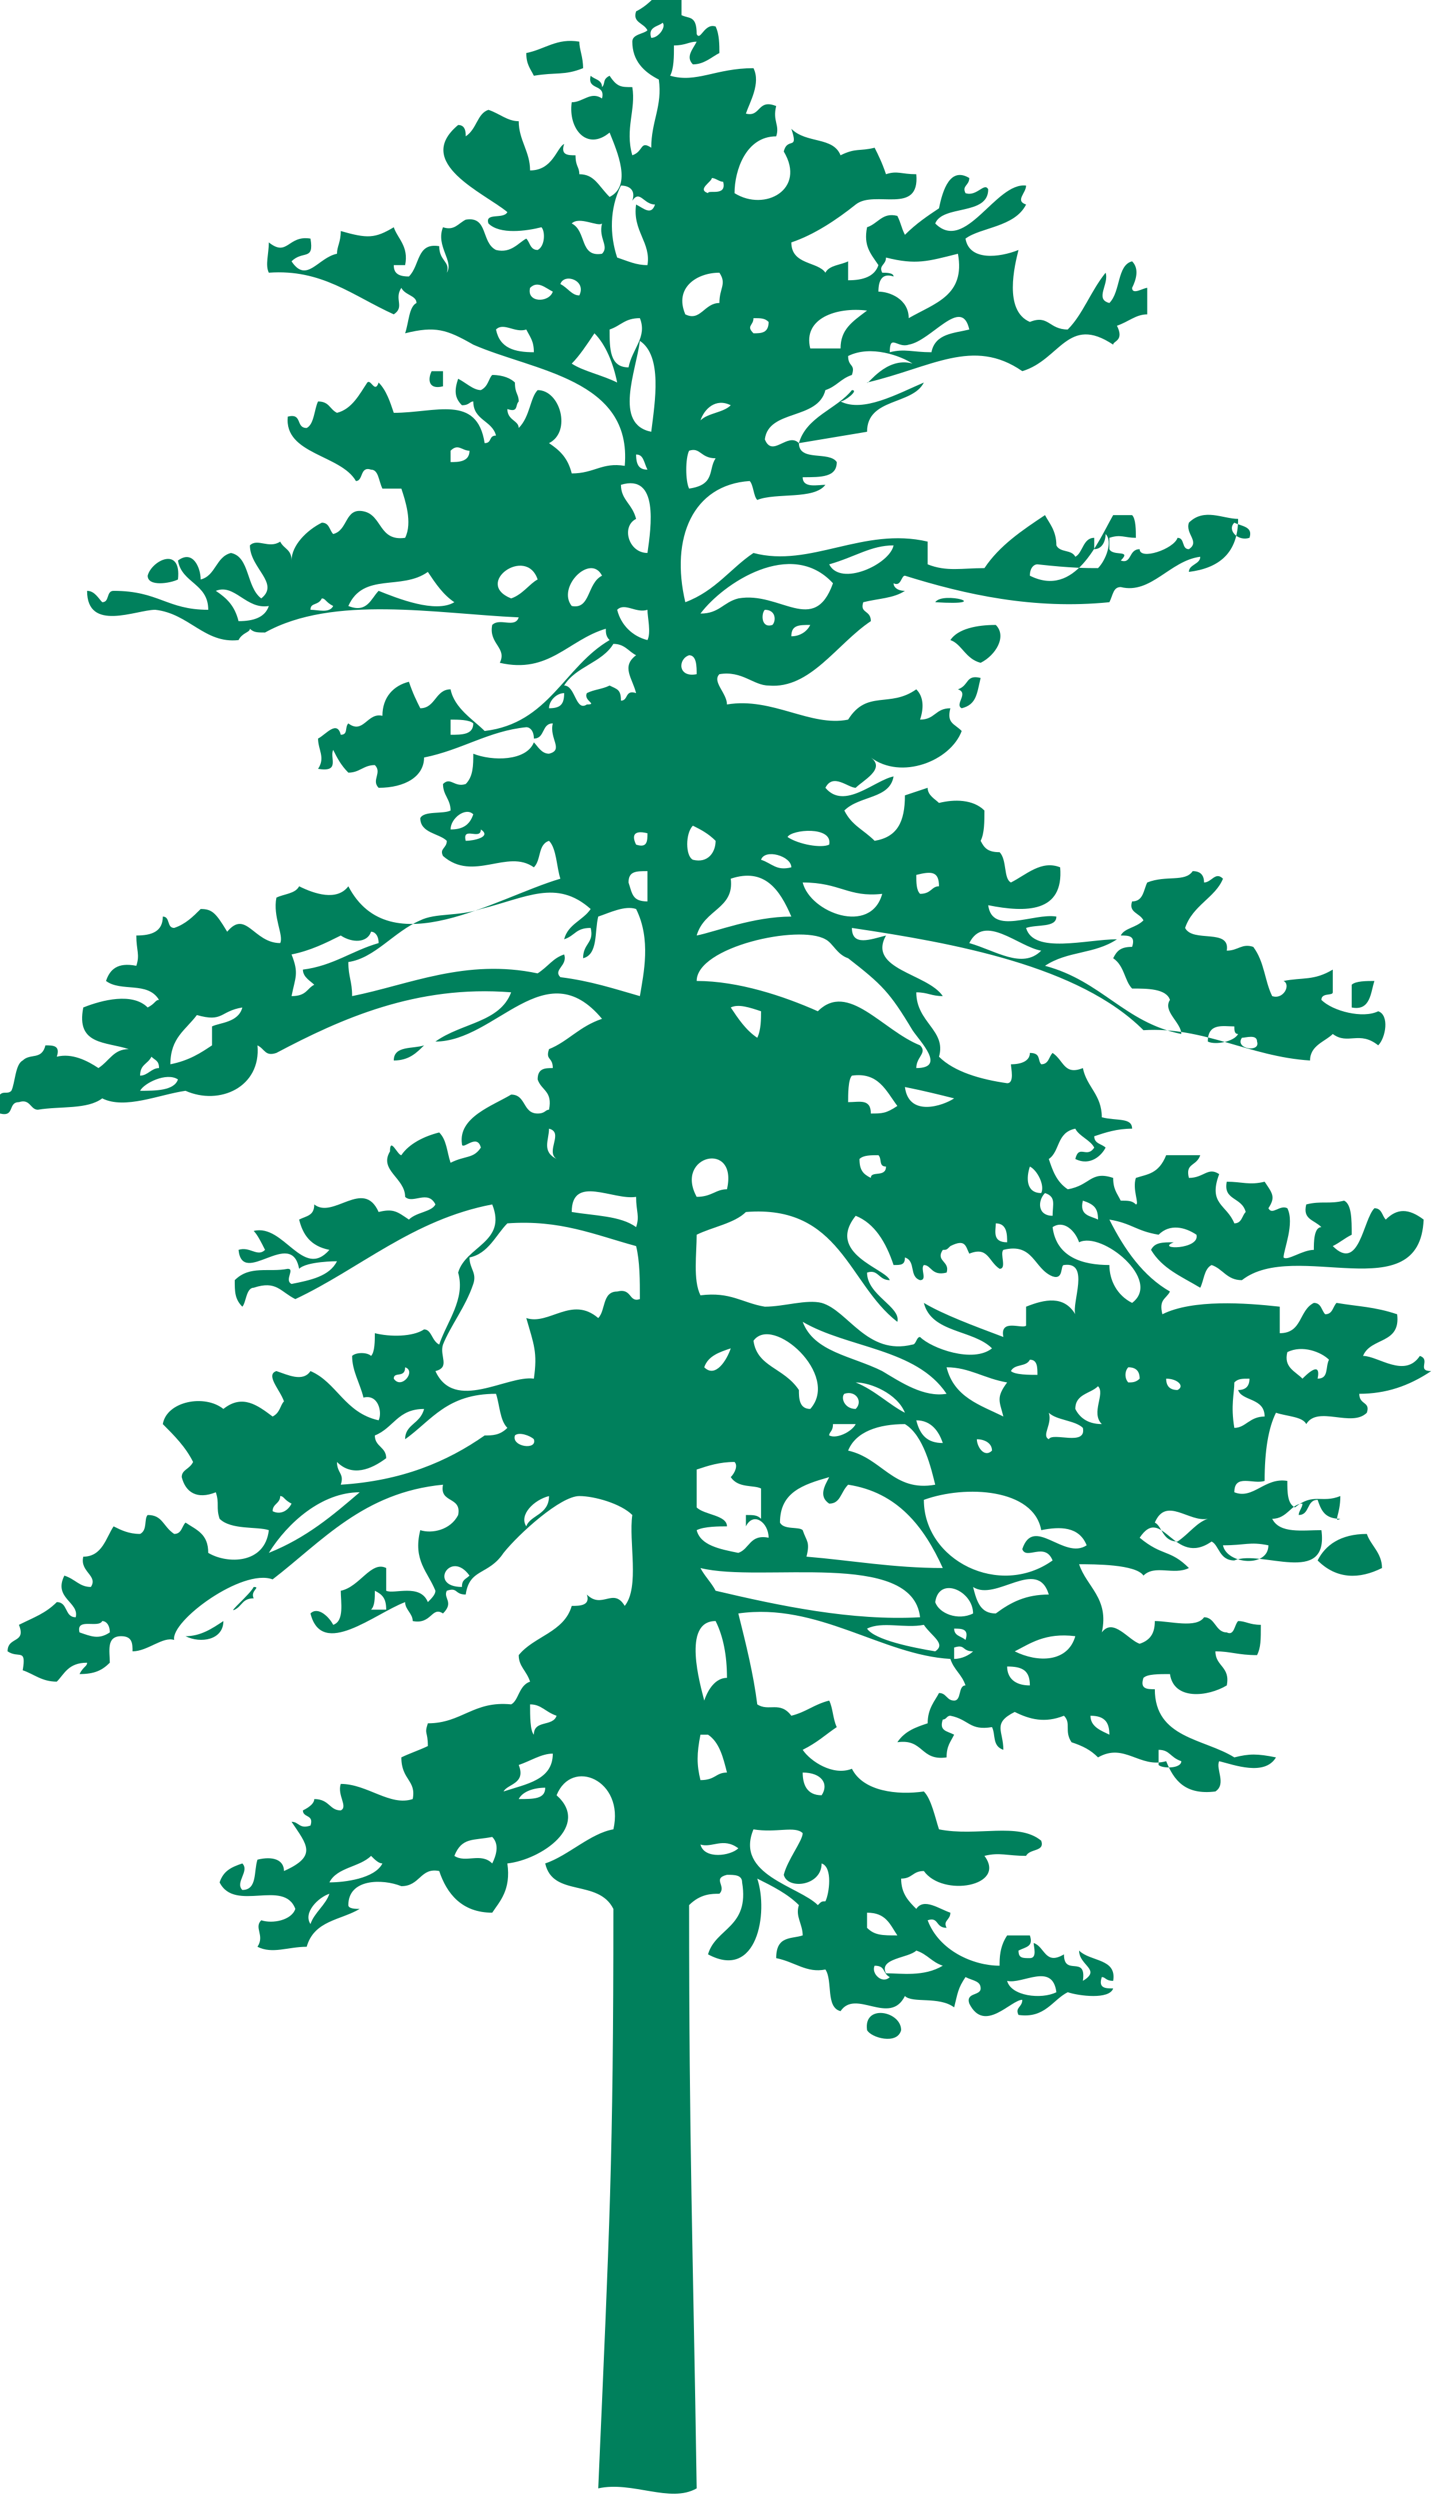 <?xml version="1.0" encoding="utf-8"?>
<!-- Generator: Adobe Illustrator 23.0.2, SVG Export Plug-In . SVG Version: 6.00 Build 0)  -->
<svg version="1.1" id="Layer_1" xmlns="http://www.w3.org/2000/svg" xmlns:xlink="http://www.w3.org/1999/xlink" x="0px" y="0px"
	 viewBox="0 0 37.9 66" style="enable-background:new 0 0 37.9 66;" xml:space="preserve">
<style type="text/css">
	.st0{fill:#00805C;}
	.st1{fill-rule:evenodd;clip-rule:evenodd;fill:#00805C;}
	.st2{fill:#00805C;stroke:#2E9D4C;stroke-width:0.489;stroke-miterlimit:10;}
	.st3{fill:#00805C;stroke:#00805C;stroke-width:6.630700e-02;stroke-miterlimit:10;}
	.st4{fill:#00805C;stroke:#00805C;stroke-width:6.280200e-02;}
	.st5{fill:#00805C;stroke:#00805C;stroke-width:5.000000e-02;}
	.st6{fill:#00805C;stroke:#2E9D4C;stroke-width:5.000000e-02;}
</style>
<path class="st1" d="M35.4,39.5c-0.5,0.2-0.7-0.1-1.2,0.3C34,39.7,34,39.4,34,39.1c-0.6-0.1-0.9,0.5-1.4,0.3c0-0.5,0.5-0.2,0.8-0.3
	c0-0.8,0.1-1.4,0.3-1.8c0.3,0.1,0.7,0.1,0.8,0.3c0.3-0.5,1.2,0.1,1.6-0.3c0.1-0.3-0.2-0.2-0.2-0.5c0.7,0,1.3-0.2,1.9-0.6
	c-0.4,0,0-0.3-0.3-0.4c-0.4,0.6-1.1,0-1.5,0c0.2-0.5,1-0.3,0.9-1.1c-0.6-0.2-1-0.2-1.6-0.3c-0.1,0.1-0.1,0.3-0.3,0.3
	c-0.1-0.1-0.1-0.3-0.3-0.3c-0.4,0.2-0.3,0.8-0.9,0.8c0-0.2,0-0.4,0-0.7c-0.9-0.1-2.3-0.2-3.1,0.2c-0.1-0.4,0.1-0.4,0.2-0.6
	c-0.7-0.4-1.2-1.1-1.6-1.9c0.6,0.1,0.7,0.3,1.3,0.4c0.3-0.3,0.7-0.2,1,0c0.1,0.4-1.1,0.4-0.6,0.2c-0.3,0-0.5,0-0.6,0.2
	c0.3,0.5,0.8,0.7,1.3,1c0.1-0.2,0.1-0.5,0.3-0.6c0.3,0.1,0.4,0.4,0.8,0.4c1.4-1.1,4.7,0.8,4.8-1.6c-0.4-0.3-0.7-0.3-1,0
	c-0.1-0.1-0.1-0.3-0.3-0.3c-0.3,0.3-0.4,1.7-1.1,1c0.2-0.1,0.3-0.2,0.5-0.3c0-0.4,0-0.8-0.2-0.9c-0.4,0.1-0.6,0-1,0.1
	c-0.1,0.4,0.2,0.4,0.4,0.6c-0.2,0-0.2,0.4-0.2,0.6c-0.3,0-0.7,0.3-0.8,0.2c0-0.2,0.3-0.9,0.1-1.3c-0.2-0.1-0.4,0.2-0.5,0
	c0.2-0.3,0.1-0.4-0.1-0.7c-0.4,0.1-0.6,0-1,0c-0.1,0.5,0.4,0.4,0.5,0.8c-0.1,0.1-0.1,0.3-0.3,0.3c-0.2-0.5-0.7-0.5-0.4-1.3
	c-0.3-0.2-0.4,0.1-0.8,0.1c-0.1-0.4,0.2-0.3,0.3-0.6c-0.4,0-0.5,0-0.9,0C30.6,31,30.3,31,30,31.1c-0.1,0.3,0.1,0.7,0,0.7
	c-0.1-0.1-0.2-0.1-0.4-0.1c-0.1-0.2-0.2-0.3-0.2-0.6c-0.6-0.2-0.6,0.2-1.2,0.3c-0.3-0.2-0.4-0.5-0.5-0.8c0.3-0.2,0.2-0.7,0.7-0.8
	c0.1,0.2,0.4,0.3,0.5,0.5c-0.2,0.3-0.4-0.1-0.5,0.3c0.4,0.2,0.7-0.1,0.8-0.3c-0.1-0.1-0.3-0.1-0.3-0.3c0.3-0.1,0.6-0.2,1-0.2
	c0-0.3-0.4-0.2-0.8-0.3c0-0.6-0.4-0.8-0.5-1.3c-0.5,0.2-0.5-0.2-0.8-0.4c-0.1,0.1-0.1,0.3-0.3,0.3c-0.1-0.1,0-0.3-0.3-0.3
	c0,0.2-0.2,0.3-0.5,0.3c0,0.1,0.1,0.5-0.1,0.5c-0.7-0.1-1.4-0.3-1.8-0.7c0.2-0.7-0.6-0.9-0.6-1.7c0.3,0,0.4,0.1,0.7,0.1
	c-0.4-0.6-2-0.7-1.5-1.6c-0.4,0.1-0.9,0.3-0.9-0.2c2.7,0.4,6,1,7.7,2.7c1.6-0.1,2.8,0.7,4.4,0.8c0-0.4,0.4-0.5,0.6-0.7
	c0.4,0.3,0.7-0.1,1.2,0.3c0.2-0.2,0.3-0.8,0-0.9c-0.4,0.2-1.2,0-1.5-0.3c0-0.2,0.3-0.1,0.3-0.2c0-0.2,0-0.4,0-0.6
	c-0.5,0.3-0.8,0.2-1.3,0.3c0.2,0.1,0,0.5-0.3,0.4c-0.2-0.4-0.2-0.9-0.5-1.3c-0.3-0.1-0.4,0.1-0.7,0.1c0.1-0.6-0.9-0.2-1.1-0.6
	c0.2-0.6,0.8-0.8,1-1.3c-0.2-0.2-0.3,0.1-0.5,0.1c0-0.2-0.1-0.3-0.3-0.3c-0.2,0.3-0.7,0.1-1.2,0.3c-0.1,0.2-0.1,0.5-0.4,0.5
	c-0.1,0.3,0.2,0.3,0.3,0.5c-0.2,0.2-0.5,0.2-0.6,0.4c0.2,0,0.4,0,0.3,0.3c-0.3,0-0.4,0.1-0.5,0.3c0.3,0.2,0.3,0.6,0.5,0.8
	c0.4,0,0.9,0,1,0.3c-0.2,0.3,0.3,0.6,0.3,0.9c-1.5-0.3-2.1-1.4-3.6-1.8c0.6-0.4,1.3-0.3,1.9-0.7c-0.8,0-2.2,0.4-2.4-0.3
	c0.3-0.1,0.8,0,0.8-0.3c-0.6-0.1-1.7,0.5-1.8-0.3c1,0.2,2,0.2,1.9-1c-0.5-0.2-0.9,0.2-1.3,0.4c-0.2-0.1-0.1-0.6-0.3-0.8
	c-0.3,0-0.4-0.1-0.5-0.3c0.1-0.2,0.1-0.5,0.1-0.8c-0.3-0.3-0.8-0.3-1.2-0.2c-0.1-0.1-0.3-0.2-0.3-0.4c-0.3,0.1-0.3,0.1-0.6,0.2
	c0,0.7-0.2,1.1-0.8,1.2c-0.3-0.3-0.6-0.4-0.8-0.8c0.4-0.4,1.2-0.3,1.3-0.9c-0.5,0.1-1.3,0.9-1.8,0.3c0.2-0.4,0.6,0,0.8,0
	c0.2-0.2,0.8-0.5,0.4-0.8c0.8,0.6,2.1,0.1,2.4-0.7c-0.2-0.2-0.4-0.2-0.3-0.6c-0.4,0-0.4,0.3-0.8,0.3c0.1-0.3,0.1-0.6-0.1-0.8
	c-0.7,0.5-1.3,0-1.8,0.8c-1,0.2-2-0.6-3.2-0.4c0-0.3-0.4-0.6-0.2-0.8c0.6-0.1,0.9,0.3,1.3,0.3c1.1,0.1,1.8-1.1,2.7-1.7
	c0-0.3-0.3-0.2-0.2-0.5c0.4-0.1,0.8-0.1,1.1-0.3c-0.2,0-0.3-0.1-0.3-0.2c0.2,0.1,0.2-0.2,0.3-0.2c1.6,0.5,3.4,0.9,5.4,0.7
	c0.1-0.2,0.1-0.4,0.3-0.4c0.8,0.2,1.3-0.7,2.1-0.8c0,0.2-0.3,0.2-0.3,0.4c0.8-0.1,1.3-0.5,1.3-1.4c-0.4,0-0.9-0.3-1.3,0.1
	c-0.1,0.3,0.3,0.5,0,0.7c-0.2,0-0.1-0.3-0.3-0.3c-0.1,0.3-1,0.6-1,0.3c-0.3,0-0.2,0.4-0.5,0.3c0.3-0.3-0.2-0.1-0.3-0.3
	c0-0.1,0-0.2,0-0.3c0.3-0.1,0.4,0,0.7,0c0-0.2,0-0.5-0.1-0.6c-0.2,0-0.3,0-0.5,0c-0.4,0.7-1,2.2-2.2,1.6c0-0.2,0.1-0.3,0.2-0.3
	C28.3,15,28.7,15,29,15c0.2-0.2,0.4-0.7,0.2-0.9c0,0.2-0.1,0.4-0.3,0.4c0-0.1,0-0.2,0-0.3c-0.3,0-0.3,0.4-0.5,0.5
	c-0.1-0.2-0.4-0.1-0.5-0.3c0-0.4-0.2-0.6-0.3-0.8C27,14,26.4,14.4,26,15c-0.6,0-1,0.1-1.5-0.1c0-0.2,0-0.4,0-0.6
	c-1.7-0.4-3.1,0.7-4.6,0.3c-0.6,0.4-1,1-1.8,1.3c-0.4-1.7,0.2-3.1,1.7-3.2c0.1,0.1,0.1,0.4,0.2,0.5c0.5-0.2,1.5,0,1.8-0.4
	c-0.2,0-0.6,0.1-0.6-0.2c0.5,0,0.9,0,0.9-0.4c-0.2-0.3-1,0-1-0.5c0.6-0.1,1.2-0.2,1.8-0.3c0-0.9,1.2-0.7,1.5-1.3
	c-0.7,0.3-1.6,0.8-2.2,0.5c0.1,0,0.5-0.3,0.3-0.3c-0.4,0.5-1.2,0.7-1.4,1.4c-0.3-0.3-0.7,0.4-0.9-0.1c0.1-0.8,1.4-0.5,1.6-1.3
	c0.3-0.1,0.4-0.3,0.7-0.4c0.1-0.3-0.1-0.2-0.1-0.5c0.6-0.3,1.4,0,1.7,0.2c-0.7-0.2-1.2,0.6-1.2,0.5c1.7-0.4,2.8-1.2,4.1-0.3
	c1-0.3,1.2-1.5,2.4-0.7C29.4,9,29.7,9,29.5,8.6c0.3-0.1,0.5-0.3,0.8-0.3c0-0.2,0-0.5,0-0.7c-0.1,0-0.4,0.2-0.4,0
	c0.1-0.2,0.2-0.5,0-0.7c-0.4,0.1-0.3,0.8-0.6,1.1c-0.4-0.1,0-0.5-0.1-0.8c-0.4,0.5-0.6,1.1-1,1.5c-0.5,0-0.5-0.4-1-0.2
	c-0.7-0.3-0.4-1.5-0.3-1.9c-0.5,0.2-1.3,0.3-1.4-0.3C25.9,6,26.8,6,27.1,5.4c-0.3-0.1,0-0.3,0-0.5c-0.8-0.1-1.6,1.8-2.4,1
	c0.2-0.5,1.4-0.2,1.4-0.9c-0.1-0.2-0.3,0.2-0.6,0.1c-0.1-0.2,0.1-0.2,0.1-0.4c-0.5-0.3-0.7,0.3-0.8,0.8c-0.3,0.2-0.6,0.4-0.9,0.7
	c-0.1-0.2-0.1-0.3-0.2-0.5c-0.4-0.1-0.5,0.2-0.8,0.3c-0.1,0.5,0.1,0.7,0.3,1c-0.1,0.3-0.4,0.4-0.8,0.4c0-0.2,0-0.3,0-0.5
	c-0.2,0.1-0.5,0.1-0.6,0.3c-0.2-0.3-0.9-0.2-0.9-0.8c0.6-0.2,1.2-0.6,1.7-1c0.5-0.4,1.7,0.3,1.6-0.8c-0.4,0-0.5-0.1-0.8,0
	c-0.1-0.3-0.2-0.5-0.3-0.7c-0.4,0.1-0.5,0-0.9,0.2c-0.2-0.5-0.9-0.3-1.3-0.7c0.2,0.6-0.1,0.2-0.2,0.6c0.6,1-0.5,1.6-1.3,1.1
	c0-0.6,0.3-1.5,1.1-1.5c0.1-0.3-0.1-0.4,0-0.8C20,2.6,20.1,3.1,19.7,3c0.1-0.3,0.4-0.8,0.2-1.2c-1,0-1.5,0.4-2.2,0.2
	c0.1-0.2,0.1-0.5,0.1-0.8c0.3,0,0.4-0.1,0.6-0.1c-0.1,0.2-0.3,0.4-0.1,0.6c0.3,0,0.5-0.2,0.7-0.3c0-0.2,0-0.5-0.1-0.7
	c-0.3-0.1-0.4,0.4-0.5,0.2c0-0.5-0.2-0.4-0.4-0.5c0-0.2,0-0.4,0-0.6c-0.6-0.3-0.6,0.2-1.2,0.5c-0.1,0.3,0.2,0.3,0.3,0.5
	c-0.1,0.1-0.4,0.1-0.4,0.3c0,0.5,0.3,0.8,0.7,1c0.1,0.7-0.2,1.1-0.2,1.8c-0.3-0.2-0.2,0.1-0.5,0.2c-0.2-0.7,0.1-1.2,0-1.8
	c-0.3,0-0.4,0-0.6-0.3c-0.2,0.1-0.1,0.2-0.2,0.3c0-0.2-0.2-0.2-0.3-0.3c-0.1,0.4,0.4,0.2,0.3,0.6c-0.3-0.2-0.5,0.1-0.8,0.1
	c-0.1,0.7,0.4,1.3,1,0.8c0.2,0.5,0.6,1.4,0,1.7c-0.3-0.3-0.4-0.6-0.8-0.6c0-0.2-0.1-0.2-0.1-0.5c-0.2,0-0.4,0-0.3-0.3
	c-0.2,0.1-0.3,0.7-0.9,0.7c0-0.5-0.3-0.8-0.3-1.3c-0.3,0-0.5-0.2-0.8-0.3c-0.3,0.1-0.3,0.5-0.6,0.7c0-0.1,0-0.3-0.2-0.3
	c-1.2,1,0.7,1.8,1.3,2.3c-0.1,0.2-0.6,0-0.5,0.3c0.3,0.3,1,0.2,1.4,0.1c0.1,0.1,0.1,0.5-0.1,0.6c-0.2,0-0.2-0.2-0.3-0.3
	c-0.2,0.1-0.4,0.4-0.8,0.3c-0.4-0.2-0.2-0.9-0.8-0.8C12.1,5.9,12,6.1,11.7,6c-0.2,0.5,0.3,0.9,0.1,1.2c0.1-0.3-0.2-0.3-0.2-0.7
	c-0.6-0.1-0.5,0.5-0.8,0.8c-0.3,0-0.4-0.1-0.4-0.3c0.1,0,0.2,0,0.3,0c0.1-0.5-0.2-0.7-0.3-1C9.9,6.3,9.7,6.3,9,6.1
	c0,0.3-0.1,0.4-0.1,0.6C8.4,6.8,8.1,7.5,7.7,6.9C8,6.6,8.3,6.9,8.2,6.3C7.6,6.2,7.6,6.8,7.1,6.4c0,0.3-0.1,0.6,0,0.8
	c1.4-0.1,2.2,0.6,3.3,1.1c0.3-0.2,0-0.4,0.2-0.7C10.7,7.8,11,7.8,11,8c-0.2,0.1-0.2,0.5-0.3,0.8c0.8-0.2,1.1-0.1,1.8,0.3
	c1.6,0.7,4.2,0.9,4,3.2c-0.6-0.1-0.8,0.2-1.4,0.2c-0.1-0.4-0.3-0.6-0.6-0.8c0.6-0.3,0.3-1.4-0.3-1.4C14,10.5,14,11,13.7,11.3
	c0-0.2-0.3-0.2-0.3-0.5c0.3,0.1,0.2-0.1,0.3-0.2c0-0.2-0.1-0.2-0.1-0.5C13.5,10,13.3,9.9,13,9.9c-0.1,0.1-0.1,0.3-0.3,0.4
	c-0.2,0-0.4-0.2-0.6-0.3c-0.1,0.3-0.1,0.5,0.1,0.7c0.2,0,0.2-0.1,0.3-0.1c0,0.5,0.5,0.5,0.6,0.9c-0.2,0-0.1,0.2-0.3,0.2
	c-0.2-1.3-1.3-0.8-2.4-0.8c-0.1-0.3-0.2-0.6-0.4-0.8c-0.1,0.3-0.2-0.1-0.3,0c-0.2,0.3-0.4,0.7-0.8,0.8c-0.2-0.1-0.2-0.3-0.5-0.3
	c-0.1,0.2-0.1,0.6-0.3,0.7c-0.3,0-0.1-0.4-0.5-0.3C7.5,12,9,12,9.4,12.7c0.2,0,0.1-0.4,0.4-0.3c0.2,0,0.2,0.3,0.3,0.5
	c0.2,0,0.3,0,0.5,0c0.1,0.3,0.3,0.9,0.1,1.3c-0.7,0.1-0.6-0.6-1.1-0.7c-0.5-0.1-0.4,0.5-0.8,0.6c-0.1-0.1-0.1-0.3-0.3-0.3
	c-0.4,0.2-0.8,0.6-0.8,1c0-0.3-0.2-0.3-0.3-0.5c-0.3,0.2-0.6-0.1-0.8,0.1c0,0.6,0.8,1,0.3,1.4c-0.4-0.3-0.3-1.1-0.8-1.2
	c-0.4,0.1-0.4,0.6-0.8,0.7c0-0.3-0.2-0.8-0.6-0.5c0.1,0.6,0.8,0.6,0.8,1.3c-1.1,0-1.3-0.5-2.5-0.5c-0.2,0-0.1,0.3-0.3,0.3
	c-0.1-0.1-0.2-0.3-0.4-0.3c0,1.1,1.3,0.5,1.8,0.5c0.9,0.1,1.3,0.9,2.2,0.8c0.1-0.2,0.3-0.2,0.3-0.3c0.1,0.1,0.2,0.1,0.4,0.1
	c1.8-1,4.5-0.5,6.7-0.4c-0.1,0.3-0.5,0-0.7,0.2c-0.1,0.5,0.4,0.6,0.2,1c1.3,0.3,1.8-0.6,2.8-0.9c0,0.1,0,0.2,0.1,0.3
	c-1.2,0.7-1.6,2.2-3.3,2.4c-0.3-0.3-0.8-0.6-0.9-1.1c-0.4,0-0.4,0.5-0.8,0.5c-0.1-0.2-0.2-0.4-0.3-0.7c-0.4,0.1-0.7,0.4-0.7,0.9
	c-0.4-0.1-0.5,0.5-0.9,0.2c-0.1,0.1,0,0.3-0.2,0.3c-0.1-0.4-0.4,0-0.6,0.1c0,0.3,0.2,0.5,0,0.8c0.6,0.1,0.3-0.3,0.4-0.5
	c0.1,0.2,0.2,0.4,0.4,0.6c0.3,0,0.4-0.2,0.7-0.2c0.2,0.2-0.1,0.4,0.1,0.6c0.7,0,1.2-0.3,1.2-0.8c1-0.2,1.7-0.7,2.7-0.8
	c0.1,0,0.2,0.1,0.2,0.3c0.3,0,0.2-0.4,0.5-0.4c-0.1,0.4,0.3,0.7-0.1,0.8c-0.2,0-0.3-0.2-0.4-0.3c-0.2,0.5-1.1,0.5-1.6,0.3
	c0,0.3,0,0.6-0.2,0.8c-0.3,0.1-0.4-0.2-0.6,0c0,0.3,0.2,0.4,0.2,0.7c-0.2,0.1-0.7,0-0.8,0.2c0,0.4,0.5,0.4,0.7,0.6
	c0,0.2-0.2,0.2-0.1,0.4c0.8,0.7,1.7-0.2,2.4,0.3c0.2-0.2,0.1-0.6,0.4-0.7c0.2,0.2,0.2,0.7,0.3,1c-1.7,0.5-4.5,2.3-5.6,0.2
	c-0.3,0.4-0.9,0.2-1.3,0c-0.1,0.2-0.4,0.2-0.6,0.3c-0.1,0.5,0.2,1,0.1,1.2c-0.7,0-0.9-0.9-1.4-0.3C5.7,24.1,5.6,24,5.3,24
	c-0.2,0.2-0.4,0.4-0.7,0.5c-0.2,0-0.1-0.3-0.3-0.3c0,0.4-0.3,0.5-0.7,0.5c0,0.4,0.1,0.5,0,0.8c-0.5-0.1-0.7,0.1-0.8,0.4
	c0.4,0.3,1.1,0,1.4,0.5c-0.1,0-0.1,0.1-0.3,0.2c-0.4-0.4-1.2-0.2-1.7,0c-0.2,1,0.6,0.9,1.2,1.1C3,27.7,2.9,28,2.6,28.2
	c-0.3-0.2-0.7-0.4-1.1-0.3c0.1-0.3-0.1-0.3-0.3-0.3C1.1,28,0.8,27.8,0.6,28c-0.2,0.1-0.2,0.6-0.3,0.8c-0.1,0.1-0.2,0-0.3,0.1
	c0-0.1,0,0.7,0,0.5c0.4,0.1,0.2-0.3,0.5-0.3C0.8,29,0.8,29.3,1,29.3c0.6-0.1,1.3,0,1.7-0.3c0.6,0.3,1.5-0.1,2.2-0.2
	c0.9,0.4,2-0.1,1.9-1.2C7,27.7,7,27.9,7.3,27.8C9,26.9,11,26,13.5,26.2c-0.3,0.8-1.3,0.8-2,1.3c1.6,0,2.9-2.4,4.4-0.6
	c-0.6,0.2-0.9,0.6-1.4,0.8c-0.1,0.3,0.1,0.2,0.1,0.5c-0.2,0-0.4,0-0.4,0.3c0.1,0.3,0.4,0.3,0.3,0.8c-0.1,0-0.1,0.1-0.3,0.1
	c-0.4,0-0.3-0.5-0.7-0.5c-0.5,0.3-1.4,0.6-1.3,1.3c0,0.2,0.4-0.3,0.5,0.1c-0.2,0.3-0.4,0.2-0.8,0.4c-0.1-0.3-0.1-0.6-0.3-0.8
	c-0.4,0.1-0.8,0.3-1,0.6c-0.1,0-0.3-0.5-0.3-0.1c-0.3,0.5,0.4,0.7,0.4,1.2c0.2,0.2,0.6-0.2,0.8,0.2C11.4,32,11,32,10.8,32.2
	C10.5,32,10.4,31.9,10,32c-0.4-0.9-1.2,0.2-1.7-0.2c0,0.3-0.2,0.3-0.4,0.4c0.1,0.4,0.3,0.7,0.8,0.8c-0.7,0.8-1.2-0.7-2-0.5
	c0.1,0.1,0.2,0.3,0.3,0.5c-0.2,0.2-0.4-0.1-0.7,0c0.1,1,1.4-0.6,1.6,0.5c0.2-0.2,1-0.2,1-0.2c-0.2,0.4-0.7,0.5-1.2,0.6
	c-0.2-0.1,0.1-0.4-0.1-0.4c-0.5,0.1-1-0.1-1.4,0.3c0,0.3,0,0.5,0.2,0.7C6.5,34.4,6.5,34,6.7,34c0.6-0.2,0.7,0.1,1.1,0.3
	c1.7-0.8,3.1-2.1,5.2-2.5c0.4,1-0.7,1.1-0.9,1.8c0.2,0.7-0.3,1.3-0.5,1.9c-0.2-0.1-0.2-0.4-0.4-0.4c-0.3,0.2-0.9,0.2-1.3,0.1
	c0,0.2,0,0.5-0.1,0.6c-0.1-0.1-0.4-0.1-0.5,0c0,0.4,0.2,0.7,0.3,1.1c0.4-0.1,0.5,0.4,0.4,0.6c-0.9-0.2-1.1-1-1.8-1.3
	c-0.2,0.3-0.6,0.1-0.9,0C7,36.3,7.4,36.7,7.5,37c-0.1,0.1-0.1,0.3-0.3,0.4c-0.4-0.3-0.8-0.6-1.3-0.2c-0.5-0.4-1.5-0.2-1.6,0.4
	c0.3,0.3,0.6,0.6,0.8,1C5,38.8,4.8,38.8,4.8,39c0.1,0.4,0.4,0.6,0.9,0.4c0.1,0.3,0,0.4,0.1,0.7c0.3,0.3,1,0.2,1.3,0.3
	c-0.1,0.9-1.1,0.9-1.6,0.6c0-0.5-0.3-0.6-0.6-0.8c-0.1,0.1-0.1,0.3-0.3,0.3C4.3,40.3,4.3,40,3.9,40c-0.1,0.1,0,0.4-0.2,0.5
	c-0.3,0-0.5-0.1-0.7-0.2c-0.2,0.3-0.3,0.8-0.8,0.8c-0.1,0.4,0.4,0.5,0.2,0.8c-0.3,0-0.4-0.2-0.7-0.3c-0.3,0.6,0.4,0.7,0.3,1.1
	c-0.3,0-0.2-0.4-0.5-0.4c-0.3,0.3-0.6,0.4-1,0.6c0.2,0.5-0.3,0.3-0.3,0.7c0.3,0.2,0.5-0.1,0.4,0.5c0.3,0.1,0.5,0.3,0.9,0.3
	c0.2-0.2,0.3-0.5,0.8-0.5c0,0.1-0.1,0.1-0.2,0.3c0.4,0,0.6-0.1,0.8-0.3c0-0.3-0.1-0.7,0.3-0.7c0.3,0,0.3,0.2,0.3,0.4
	c0.4,0,0.8-0.4,1.1-0.3c-0.1-0.5,1.8-1.9,2.6-1.6c1.3-1,2.4-2.3,4.5-2.5c-0.1,0.5,0.5,0.3,0.4,0.8c-0.2,0.4-0.7,0.5-1,0.4
	c-0.2,0.8,0.2,1.1,0.4,1.6c0,0.1-0.1,0.2-0.2,0.3c-0.2-0.5-0.9-0.2-1.1-0.3c0-0.2,0-0.4,0-0.6C9.8,41.2,9.5,41.9,9,42
	c0,0.3,0.1,0.8-0.2,0.9c-0.1-0.2-0.4-0.5-0.6-0.3c0.3,1.2,1.7,0,2.5-0.3c0,0.2,0.2,0.3,0.2,0.5c0.5,0.1,0.5-0.4,0.8-0.2
	c0.3-0.3,0-0.4,0.1-0.6c0.3-0.1,0.2,0.1,0.5,0.1c0.1-0.7,0.6-0.5,1-1.1c0.4-0.5,1.5-1.5,2-1.5c0.4,0,1.1,0.2,1.4,0.5
	c-0.1,0.7,0.2,1.9-0.2,2.4c-0.3-0.5-0.6,0.1-1-0.3c0.1,0.3-0.2,0.3-0.4,0.3c-0.2,0.7-1,0.8-1.4,1.3c0,0.3,0.2,0.4,0.3,0.7
	c-0.3,0.1-0.3,0.5-0.5,0.6c-1-0.1-1.3,0.5-2.2,0.5c-0.1,0.3,0,0.2,0,0.6c-0.2,0.1-0.5,0.2-0.7,0.3C10.6,47,11,47,10.9,47.5
	c-0.6,0.2-1.2-0.4-1.9-0.4c-0.1,0.3,0.2,0.6,0,0.7c-0.3,0-0.3-0.3-0.7-0.3c0,0.1-0.1,0.2-0.3,0.3C8,48,8.3,47.9,8.2,48.2
	c-0.3,0.1-0.3-0.1-0.5-0.1c0.4,0.6,0.7,0.9-0.2,1.3c0-0.3-0.3-0.4-0.7-0.3c-0.1,0.3,0,0.8-0.4,0.8c-0.2-0.2,0.2-0.5,0-0.7
	c-0.3,0.1-0.5,0.2-0.6,0.5c0.4,0.8,1.7-0.1,2,0.7c-0.1,0.3-0.6,0.4-0.9,0.3c-0.2,0.2,0.1,0.4-0.1,0.7c0.4,0.2,0.8,0,1.3,0
	c0.2-0.7,0.9-0.7,1.4-1c-0.1,0-0.3,0-0.3-0.1c0-0.7,0.9-0.7,1.4-0.5c0.5,0,0.5-0.5,1-0.4c0.2,0.6,0.6,1.1,1.4,1.1
	c0.2-0.3,0.5-0.6,0.4-1.3c0.9-0.1,2.2-1,1.3-1.8c0.4-1,1.8-0.4,1.5,0.9c-0.6,0.1-1.2,0.7-1.8,0.9c0.2,0.9,1.4,0.4,1.8,1.2
	c0,6.6-0.1,8.4-0.4,15.3c0.9-0.2,1.9,0.4,2.6,0c-0.1-6.6-0.2-8.9-0.2-15.4C18.5,50,18.8,50,19,50c0.2-0.2-0.2-0.4,0.2-0.5
	c0.2,0,0.4,0,0.4,0.2c0.2,1.2-0.7,1.2-0.9,1.9c1.3,0.7,1.6-1.1,1.3-2c0.4,0.2,0.8,0.4,1.1,0.7c-0.1,0.3,0.1,0.5,0.1,0.8
	c-0.3,0.1-0.7,0-0.7,0.6c0.5,0.1,0.8,0.4,1.3,0.3c0.2,0.3,0,1,0.4,1.1c0.4-0.6,1.3,0.4,1.7-0.4c0.2,0.2,0.9,0,1.3,0.3
	c0.1-0.4,0.1-0.5,0.3-0.8c0.2,0.1,0.4,0.1,0.4,0.3c0,0.2-0.4,0.1-0.3,0.4c0.4,0.8,1.1-0.1,1.4-0.1c0,0.2-0.2,0.2-0.1,0.4
	c0.7,0.1,0.9-0.4,1.3-0.6c0.3,0.1,1.1,0.2,1.2-0.1c-0.2,0-0.4,0-0.3-0.3c0.1,0,0.1,0.1,0.3,0.1c0.1-0.6-0.6-0.5-0.9-0.8
	c0,0.4,0.6,0.5,0.1,0.8c0.1-0.7-0.5-0.1-0.5-0.7c-0.5,0.3-0.5-0.2-0.8-0.3c0,0.1,0.1,0.4-0.1,0.4c-0.2,0-0.3,0-0.3-0.2
	c0.2-0.1,0.4-0.1,0.3-0.4c-0.2,0-0.4,0-0.6,0c-0.2,0.3-0.2,0.6-0.2,0.8c-0.7,0-1.6-0.4-1.9-1.2c0.3-0.1,0.2,0.2,0.5,0.2
	c-0.1-0.2,0.1-0.2,0.1-0.4c-0.3-0.1-0.7-0.4-0.9-0.1c-0.2-0.2-0.4-0.4-0.4-0.8c0.3,0,0.3-0.2,0.6-0.2c0.5,0.7,2.2,0.4,1.6-0.4
	c0.4-0.1,0.6,0,1.1,0c0.1-0.2,0.5-0.1,0.4-0.4c-0.6-0.5-1.7-0.1-2.7-0.3c-0.1-0.3-0.2-0.8-0.4-1c-0.7,0.1-1.6,0-1.9-0.6
	c-0.5,0.2-1.1-0.2-1.3-0.5c0.4-0.2,0.6-0.4,0.9-0.6c-0.1-0.2-0.1-0.5-0.2-0.7c-0.4,0.1-0.6,0.3-1,0.4c-0.3-0.4-0.6-0.1-0.9-0.3
	c-0.1-0.8-0.3-1.6-0.5-2.4c2.1-0.3,3.8,1.1,5.6,1.2c0.1,0.3,0.3,0.4,0.4,0.7c-0.2,0-0.1,0.4-0.3,0.4c-0.2,0-0.2-0.2-0.4-0.2
	c-0.1,0.2-0.3,0.4-0.3,0.8c-0.3,0.1-0.6,0.2-0.8,0.5c0.7-0.1,0.6,0.5,1.3,0.4c0-0.3,0.1-0.4,0.2-0.6c-0.2-0.1-0.4-0.1-0.3-0.4
	c0.1,0,0.1-0.1,0.2-0.1c0.5,0.1,0.5,0.4,1.1,0.3c0.1,0.2,0,0.5,0.3,0.6c0-0.5-0.3-0.7,0.3-1c0.4,0.2,0.8,0.3,1.3,0.1
	c0.2,0.2,0,0.4,0.2,0.7c0.3,0.1,0.5,0.2,0.7,0.4c0.7-0.4,1.1,0.3,1.8,0.1c0.2,0.5,0.5,0.9,1.3,0.8c0.3-0.2,0-0.6,0.1-0.8
	c0.4,0.1,1.2,0.4,1.5-0.1c-0.5-0.1-0.7-0.1-1.1,0c-0.8-0.5-2.1-0.5-2.1-1.8c-0.2,0-0.4,0-0.3-0.3c0.1-0.1,0.4-0.1,0.7-0.1
	c0.1,0.7,1,0.6,1.5,0.3c0.1-0.5-0.3-0.5-0.3-0.9c0.4,0,0.6,0.1,1.1,0.1c0.1-0.2,0.1-0.4,0.1-0.8c-0.3,0-0.4-0.1-0.6-0.1
	c-0.1,0.1-0.1,0.4-0.3,0.3c-0.3,0-0.3-0.4-0.6-0.4c-0.2,0.3-0.9,0.1-1.3,0.1c0,0.3-0.1,0.5-0.4,0.6c-0.3-0.1-0.7-0.7-1-0.3
	c0.2-0.9-0.4-1.2-0.6-1.8c0.4,0,1.5,0,1.7,0.3c0.3-0.3,0.8,0,1.2-0.2c-0.5-0.5-0.7-0.3-1.3-0.8c0.6-0.9,0.9,0.8,1.9,0.1
	c0.2,0.1,0.2,0.5,0.6,0.5c0.7-0.3,2.5,0.7,2.3-0.8c-0.5,0-1.1,0.1-1.3-0.3c0.4,0,0.5-0.4,0.8-0.4c0,0.1-0.1,0.2-0.1,0.3
	c0.3,0,0.2-0.4,0.5-0.4c0.1,0.3,0.2,0.5,0.6,0.5C35.2,40.2,35.4,40,35.4,39.5z M34,35.7c0.4-0.2,0.9,0,1.1,0.2
	c-0.1,0.2,0,0.5-0.3,0.5c0.1-0.5-0.3-0.1-0.4,0C34.2,36.2,33.9,36.1,34,35.7z M32.6,36.5c0.1-0.1,0.2-0.1,0.4-0.1
	c0,0.2-0.1,0.3-0.3,0.3c0.1,0.3,0.7,0.2,0.7,0.7c-0.4,0-0.5,0.3-0.8,0.3C32.5,37.1,32.6,36.8,32.6,36.5z M32.8,27.4
	c0.1,0,0.4-0.1,0.4,0.1C33.3,27.8,32.6,27.7,32.8,27.4z M32.6,27.1c0,0.1,0,0.2,0.1,0.2c-0.1,0.2-0.6,0.3-0.8,0.2
	C31.9,27,32.3,27.1,32.6,27.1z M27.5,25.1c-0.5,0.5-1.2,0-1.9-0.2C26,24.1,26.9,25,27.5,25.1z M24.8,23.4c-0.2,0-0.2,0.2-0.5,0.2
	c-0.1-0.1-0.1-0.3-0.1-0.5C24.6,23,24.8,23,24.8,23.4z M32.6,13.8c0.2,0.1,0.5,0.1,0.4,0.4C32.7,14.3,32.4,14,32.6,13.8z M25.6,8.7
	c-0.4,0.1-0.9,0.1-1,0.6c-0.5,0-0.7-0.1-1.1,0c0-0.5,0.2-0.1,0.5-0.2C24.6,9,25.4,7.8,25.6,8.7z M23.6,7.3c0-0.1-0.2-0.1-0.3-0.1
	C23.2,7,23.4,7,23.4,6.8c0.8,0.2,1.1,0.1,1.9-0.1c0.2,1.1-0.6,1.3-1.3,1.7c0-0.5-0.5-0.7-0.8-0.7C23.2,7.4,23.3,7.2,23.6,7.3z
	 M22.9,8.2c-0.4,0.3-0.7,0.5-0.7,1c-0.3,0-0.5,0-0.8,0C21.2,8.4,22.1,8.1,22.9,8.2z M19.9,8.4c0.2,0,0.3,0,0.4,0.1
	c0,0.3-0.2,0.3-0.4,0.3C19.7,8.6,19.9,8.6,19.9,8.4z M18.2,12.9c-0.1-0.2-0.1-0.8,0-1c0.3-0.1,0.3,0.2,0.7,0.2
	C18.7,12.4,18.9,12.8,18.2,12.9z M18.5,11.1c0.1-0.3,0.4-0.6,0.8-0.4C19.1,10.9,18.7,10.9,18.5,11.1z M18.8,4.7
	c0.1,0,0.2,0.1,0.3,0.1c0.1,0.4-0.4,0.2-0.4,0.3C18.4,5,18.8,4.8,18.8,4.7z M19,7.2c0.2,0.3,0,0.4,0,0.8c-0.4,0-0.5,0.5-0.9,0.3
	C17.8,7.6,18.4,7.2,19,7.2z M13.1,8.7c0.2-0.2,0.5,0.1,0.8,0C14,8.9,14.1,9,14.1,9.3C13.6,9.3,13.2,9.2,13.1,8.7z M14,7.6
	c0.2-0.2,0.4,0,0.6,0.1C14.5,8,13.9,8,14,7.6z M6.3,16.4C6.2,16,6,15.8,5.7,15.6c0.5-0.2,0.8,0.5,1.4,0.4C7,16.3,6.7,16.4,6.3,16.4z
	 M8.2,16.1c0-0.2,0.2-0.1,0.3-0.3c0.1,0,0.1,0.1,0.3,0.2C8.7,16.2,8.4,16.1,8.2,16.1z M10,15.6c-0.2,0.2-0.3,0.6-0.8,0.4
	c0.4-0.9,1.4-0.4,2.1-0.9c0.2,0.3,0.4,0.6,0.7,0.8C11.5,16.2,10.5,15.8,10,15.6z M11.9,12.2c0-0.1,0-0.2,0-0.3c0.2-0.2,0.3,0,0.5,0
	C12.4,12.2,12.1,12.2,11.9,12.2z M13.5,15.8c-1-0.4,0.4-1.4,0.7-0.5C14,15.4,13.8,15.7,13.5,15.8z M15.1,16
	c-0.4-0.5,0.5-1.4,0.8-0.8C15.5,15.4,15.6,16.1,15.1,16z M11.9,19.4c0-0.1,0-0.3,0-0.4c0.2,0,0.5,0,0.6,0.1
	C12.5,19.4,12.2,19.4,11.9,19.4z M11.9,21.9c0-0.3,0.4-0.6,0.6-0.4C12.4,21.8,12.2,21.9,11.9,21.9z M12.3,22.2
	c-0.1-0.4,0.4,0,0.4-0.3C13,22.1,12.5,22.2,12.3,22.2z M4,27.9C4.1,28,4.2,28,4.2,28.2c-0.2,0-0.3,0.2-0.5,0.2
	C3.7,28.1,3.9,28.1,4,27.9z M3.7,28.8c0.1-0.2,0.7-0.5,1-0.3C4.6,28.8,4.1,28.8,3.7,28.8z M5.6,27.1c0,0.2,0,0.3,0,0.5
	C5.3,27.8,5,28,4.5,28.1c0-0.7,0.4-0.9,0.7-1.3c0.7,0.2,0.6-0.1,1.2-0.2C6.3,27,5.8,27,5.6,27.1z M2.1,43.1C2,42.7,2.6,43,2.7,42.8
	c0.1,0,0.2,0.1,0.2,0.3C2.6,43.3,2.4,43.2,2.1,43.1z M9.8,42.5c0.1-0.1,0.1-0.3,0.1-0.5c0.2,0.1,0.3,0.2,0.3,0.5
	C10,42.5,9.9,42.5,9.8,42.5z M8.2,50.8c-0.2-0.3,0.2-0.7,0.5-0.8C8.6,50.3,8.3,50.5,8.2,50.8z M8.7,49.7c0.2-0.4,0.8-0.4,1.1-0.7
	c0.1,0.1,0.2,0.2,0.3,0.2C9.9,49.6,9.1,49.7,8.7,49.7z M13,49.2c-0.3-0.3-0.7,0-1-0.2c0.2-0.5,0.5-0.4,1-0.5
	C13.2,48.7,13.1,49,13,49.2z M13.7,47.5c0.1-0.2,0.4-0.3,0.7-0.3C14.4,47.5,14.1,47.5,13.7,47.5z M13.3,47.3
	c0.1-0.2,0.6-0.2,0.4-0.7c0.3-0.1,0.6-0.3,0.9-0.3C14.6,47,13.9,47.1,13.3,47.3z M14.1,45.8C14,45.7,14,45.3,14,45
	c0.3,0,0.4,0.2,0.7,0.3C14.6,45.6,14.1,45.4,14.1,45.8z M16.4,4.9c0.2,0,0.4,0.1,0.3,0.4C16.9,5,17,5.4,17.3,5.4
	c-0.1,0.3-0.3,0.1-0.5,0c-0.1,0.7,0.4,1,0.3,1.6c-0.3,0-0.5-0.1-0.8-0.2C16.1,6.2,16.1,5.5,16.4,4.9z M15.9,5.9
	c-0.1,0.4,0.2,0.6,0,0.8c-0.6,0.1-0.4-0.6-0.8-0.8C15.3,5.7,15.8,6,15.9,5.9z M15.3,7.8c-0.2,0-0.3-0.2-0.5-0.3
	C14.9,7.2,15.5,7.4,15.3,7.8z M15.1,9.6c0.2-0.2,0.4-0.5,0.6-0.8c0.3,0.3,0.5,0.8,0.6,1.3C15.9,9.9,15.4,9.8,15.1,9.6z M16.1,8.7
	c0.3-0.1,0.4-0.3,0.8-0.3c0.2,0.5-0.2,0.8-0.3,1.3C16.1,9.7,16.1,9.2,16.1,8.7z M16.2,17c0.3,0,0.4,0.2,0.6,0.3
	c-0.4,0.3-0.1,0.6,0,1c-0.3-0.1-0.2,0.2-0.4,0.2c0-0.3-0.1-0.3-0.3-0.4c-0.2,0.1-0.4,0.1-0.6,0.2c-0.1,0.2,0.3,0.3,0,0.3
	c-0.3,0.2-0.3-0.5-0.6-0.5C15.2,17.6,15.9,17.5,16.2,17z M16.8,22.3c-0.1-0.2-0.1-0.4,0.3-0.3C17.1,22.2,17.1,22.4,16.8,22.3z
	 M17.1,23c0,0.3,0,0.5,0,0.8c-0.4,0-0.4-0.2-0.5-0.5C16.6,23,16.8,23,17.1,23z M14.5,18.7c0-0.2,0.2-0.4,0.4-0.4
	C14.9,18.6,14.8,18.7,14.5,18.7z M7.7,26.3c0.1-0.5,0.2-0.6,0-1.1c0.5-0.1,0.9-0.3,1.3-0.5c0.3,0.2,0.7,0.2,0.8-0.1
	c0.1,0,0.2,0.1,0.2,0.3c-0.7,0.2-1.2,0.6-2,0.7c0,0.2,0.2,0.3,0.3,0.4C8.1,26.1,8.1,26.3,7.7,26.3z M16.8,31.6c0,0.4,0.1,0.5,0,0.8
	c-0.4-0.3-1.1-0.3-1.7-0.4C15.1,31,16.2,31.7,16.8,31.6z M14.5,29.8c0.4,0.1-0.1,0.6,0.2,0.8C14.3,30.4,14.5,30.1,14.5,29.8z
	 M10.7,36.1c0.3,0.1-0.1,0.6-0.3,0.3C10.4,36.2,10.7,36.4,10.7,36.1z M7.4,39.5c0.1,0,0.1,0.1,0.3,0.2c-0.1,0.2-0.3,0.3-0.5,0.2
	C7.2,39.7,7.4,39.7,7.4,39.5z M7.1,41c0.5-0.8,1.4-1.6,2.4-1.6C8.8,40,8.1,40.6,7.1,41z M12.2,41.9c-0.9,0-0.3-1,0.2-0.3
	C12.3,41.7,12.2,41.7,12.2,41.9z M12.8,37.9c-1,0.7-2.2,1.2-3.8,1.3c0.1-0.3-0.1-0.3-0.1-0.6c0.4,0.4,0.9,0.2,1.3-0.1
	c0-0.3-0.3-0.3-0.3-0.6c0.5-0.2,0.6-0.7,1.3-0.7c-0.1,0.4-0.5,0.4-0.5,0.8c0.7-0.5,1.1-1.2,2.4-1.2c0.1,0.3,0.1,0.7,0.3,0.9
	C13.2,37.9,13,37.9,12.8,37.9z M13.6,37.9c0.1-0.1,0.4,0,0.5,0.1C14.2,38.3,13.5,38.2,13.6,37.9z M13.9,40.3
	c-0.2-0.3,0.2-0.7,0.6-0.8C14.5,40,14,40,13.9,40.3z M16.3,34.1c-0.4,0-0.3,0.5-0.5,0.7c-0.7-0.6-1.3,0.2-1.9,0
	c0.2,0.7,0.3,0.9,0.2,1.6c-0.7-0.1-2.1,0.9-2.6-0.2c0.4-0.1,0.1-0.4,0.2-0.7c0.2-0.5,0.6-1,0.8-1.6c0.1-0.3-0.1-0.4-0.1-0.7
	c0.5-0.1,0.7-0.6,1-0.9c1.4-0.1,2.3,0.3,3.4,0.6c0.1,0.4,0.1,0.9,0.1,1.4C16.6,34.4,16.7,34,16.3,34.1z M16.9,26.3
	c-0.7-0.2-1.3-0.4-2.1-0.5c-0.2-0.2,0.2-0.3,0.1-0.6c-0.3,0.1-0.4,0.3-0.7,0.5c-1.9-0.4-3.4,0.3-4.9,0.6c0-0.4-0.1-0.5-0.1-0.9
	c0.7-0.1,1.2-0.8,1.9-1.1c0.4-0.2,1-0.1,1.6-0.3c1.2-0.3,2-0.8,2.9,0c-0.2,0.3-0.6,0.4-0.7,0.8c0.3-0.1,0.3-0.3,0.7-0.3
	c0.1,0.4-0.2,0.4-0.2,0.8c0.4-0.1,0.3-0.7,0.4-1.1c0.3-0.1,0.7-0.3,1-0.2C17.2,24.8,17,25.7,16.9,26.3z M17.1,16.9
	c-0.4-0.1-0.7-0.4-0.8-0.8c0.2-0.2,0.5,0.1,0.8,0C17.1,16.3,17.2,16.7,17.1,16.9z M17.1,14.6c-0.5,0-0.7-0.7-0.3-0.9
	c-0.1-0.4-0.4-0.5-0.4-0.9C17.4,12.5,17.2,13.9,17.1,14.6z M16.8,12c0.2,0,0.2,0.2,0.3,0.4C16.9,12.4,16.8,12.3,16.8,12z M17.2,11.4
	c-1-0.2-0.4-1.6-0.3-2.4C17.5,9.4,17.3,10.6,17.2,11.4z M17.2,1c-0.1-0.3,0.2-0.3,0.3-0.4C17.6,0.7,17.4,1,17.2,1z M27.9,52.6
	c-0.4,0.2-1.2,0.1-1.3-0.3C27,52.4,27.8,51.8,27.9,52.6z M23.1,51.9c0.3,0,0.2,0.2,0.4,0.3C23.3,52.4,23,52.1,23.1,51.9z M24.2,51.5
	c0.3,0.1,0.4,0.3,0.7,0.4c-0.5,0.3-1.1,0.2-1.5,0.2C23.2,51.7,24,51.7,24.2,51.5z M22.9,50.5c0.5,0,0.6,0.3,0.8,0.6
	c-0.4,0-0.6,0-0.8-0.2C22.9,50.8,22.9,50.7,22.9,50.5z M21.7,47.4c-0.4,0-0.5-0.3-0.5-0.6C21.7,46.8,21.9,47.1,21.7,47.4z
	 M19.9,48.3c0.6,0.1,1.1-0.1,1.3,0.1c0,0.2-0.4,0.7-0.5,1.1c0.1,0.4,1,0.3,1-0.3c0.3,0.1,0.2,0.8,0.1,1c-0.1,0-0.1,0-0.2,0.1
	C21.1,49.8,19.4,49.5,19.9,48.3z M30.6,46.2c0.3,0,0.3,0.2,0.6,0.3c0,0.2-0.5,0.2-0.6,0.1C30.6,46.5,30.6,46.4,30.6,46.2z
	 M29.3,45.8c-0.2-0.1-0.5-0.2-0.5-0.5C29.2,45.3,29.3,45.5,29.3,45.8z M31.1,36.7c-0.2,0-0.3-0.1-0.3-0.3
	C31.1,36.4,31.3,36.6,31.1,36.7z M28.6,31.7c0.3,0.1,0.4,0.2,0.4,0.5C28.8,32.1,28.5,32.1,28.6,31.7z M27.6,31.5
	c0.3,0.1,0.2,0.3,0.2,0.6C27.4,32.1,27.4,31.7,27.6,31.5z M27.2,30.8c0.2,0.1,0.4,0.5,0.3,0.7C27.1,31.5,27.1,31.1,27.2,30.8z
	 M26.3,32.3c0.3,0,0.3,0.3,0.3,0.5C26.2,32.8,26.3,32.5,26.3,32.3z M25.6,33.1c0.5-0.2,0.5,0.2,0.8,0.4c0.2,0,0-0.4,0.1-0.5
	c0.8-0.2,0.8,0.5,1.3,0.7c0.3,0.1,0.2-0.3,0.3-0.3c0.7-0.1,0.2,1,0.3,1.3c-0.3-0.5-0.8-0.4-1.3-0.2c0,0.2,0,0.3,0,0.5
	c-0.1,0.1-0.7-0.2-0.6,0.3c-0.8-0.3-1.6-0.6-2.1-0.9c0.2,0.8,1.3,0.7,1.8,1.2c-0.5,0.4-1.6,0-1.9-0.3c-0.1,0-0.1,0.2-0.2,0.2
	c-1.2,0.3-1.7-0.9-2.4-1.1c-0.4-0.1-1,0.1-1.5,0.1c-0.6-0.1-0.9-0.4-1.7-0.3c-0.2-0.4-0.1-1.1-0.1-1.6c0.4-0.2,1-0.3,1.3-0.6
	c2.5-0.2,2.7,1.9,4,2.9c0.1-0.4-0.8-0.7-0.8-1.3c0.3-0.1,0.3,0.2,0.6,0.2c-0.1-0.3-1.7-0.7-0.9-1.7c0.5,0.2,0.8,0.7,1,1.3
	c0.2,0,0.3,0,0.3-0.2c0.3,0.1,0.1,0.5,0.4,0.6c0.2,0,0-0.3,0.1-0.4c0.2,0,0.2,0.3,0.6,0.2c0.1-0.3-0.3-0.3-0.1-0.6
	c0.1,0,0.1,0,0.2-0.1C25.5,32.7,25.5,32.9,25.6,33.1z M27.7,37.3c0.2,0.2,0.7,0.2,0.9,0.4c0.1,0.5-0.8,0.1-0.9,0.3
	C27.5,37.9,27.8,37.6,27.7,37.3z M27.4,36.3c-0.2,0-0.6,0-0.7-0.1c0.1-0.2,0.4-0.1,0.5-0.3C27.4,35.9,27.4,36.1,27.4,36.3z
	 M26.5,37.4c-0.6-0.3-1.3-0.5-1.5-1.3c0.6,0,1,0.3,1.6,0.4C26.3,36.9,26.4,37,26.5,37.4z M26.2,38.3c-0.2,0.2-0.4-0.1-0.4-0.3
	C26,38,26.2,38.1,26.2,38.3z M21.2,40.4c-0.1-0.1-0.5,0-0.6-0.2c0-0.8,0.6-1,1.3-1.2c-0.1,0.2-0.3,0.5,0,0.7c0.3,0,0.3-0.3,0.5-0.5
	c1.3,0.2,2,1.1,2.5,2.2c-1.3,0-2.4-0.2-3.6-0.3C21.4,40.7,21.3,40.7,21.2,40.4z M18.4,39.8c0-0.3,0-0.7,0-1c0.3-0.1,0.6-0.2,1-0.2
	c0.1,0.1,0,0.3-0.1,0.4c0.2,0.3,0.6,0.2,0.8,0.3c0,0.3,0,0.5,0,0.8c-0.1-0.1-0.2-0.1-0.4-0.1c0,0.1,0,0.2,0,0.3
	c0.2-0.4,0.6-0.1,0.6,0.3c-0.5-0.1-0.5,0.3-0.8,0.4c-0.5-0.1-1-0.2-1.1-0.6c0.2-0.1,0.6-0.1,0.8-0.1C19.2,40,18.6,40,18.4,39.8z
	 M18.6,36.1c0.1-0.3,0.4-0.4,0.7-0.5C19.2,35.9,18.9,36.4,18.6,36.1z M19.9,35.4c0.5-0.7,2.3,0.9,1.5,1.8c-0.3,0-0.3-0.3-0.3-0.5
	C20.7,36.1,20,36.1,19.9,35.4z M22.6,37.2c-0.3,0-0.4-0.3-0.3-0.4C22.6,36.7,22.8,37,22.6,37.2z M22.6,36.5c0.4,0,1.1,0.3,1.3,0.8
	C23.5,37.1,23.1,36.7,22.6,36.5z M22.6,37.6c-0.1,0.2-0.5,0.4-0.7,0.3c0-0.1,0.1-0.1,0.1-0.3C22.2,37.6,22.4,37.6,22.6,37.6z
	 M22.4,38.3c0.2-0.5,0.8-0.7,1.5-0.7c0.5,0.3,0.7,1.2,0.8,1.6C23.6,39.4,23.3,38.5,22.4,38.3z M24.2,37.5c0.4,0,0.6,0.3,0.7,0.6
	C24.5,38.1,24.3,37.9,24.2,37.5z M23.3,36.2c-0.8-0.4-1.8-0.5-2.1-1.3c1.2,0.7,3,0.7,3.8,1.9C24.4,36.9,23.8,36.5,23.3,36.2z
	 M19.3,26.6c0.2-0.1,0.5,0,0.8,0.1c0,0.2,0,0.5-0.1,0.7C19.7,27.2,19.5,26.9,19.3,26.6z M23,29.4c0-0.4-0.3-0.3-0.6-0.3
	c0-0.2,0-0.6,0.1-0.7c0.7-0.1,0.9,0.4,1.2,0.8C23.4,29.4,23.3,29.4,23,29.4z M23.4,30.8c0,0.3-0.4,0.1-0.4,0.3
	c-0.2-0.1-0.3-0.2-0.3-0.5c0.1-0.1,0.3-0.1,0.5-0.1C23.3,30.6,23.2,30.8,23.4,30.8z M25.2,29c-0.3,0.2-1.2,0.5-1.3-0.3
	C24.4,28.8,24.8,28.9,25.2,29z M24.1,27.2c0.2,0.3,0.9,1,0.1,1c0-0.3,0.3-0.4,0.1-0.6c-1-0.4-1.9-1.7-2.7-0.9
	c-0.9-0.4-2.1-0.8-3.2-0.8c0-0.9,2.7-1.5,3.4-1.1c0.2,0.1,0.3,0.4,0.6,0.5C23.3,26,23.5,26.2,24.1,27.2z M23.3,23.6
	c-0.3,1.1-1.9,0.5-2.1-0.3C22.2,23.3,22.4,23.7,23.3,23.6z M21.9,22.3c-0.2,0.1-0.8,0-1.1-0.2C20.9,21.9,22,21.8,21.9,22.3z
	 M20.9,22.9c-0.4,0.1-0.5-0.1-0.8-0.2C20.2,22.4,20.9,22.6,20.9,22.9z M20.9,24.2c-1,0-2,0.4-2.5,0.5c0.2-0.7,1-0.7,0.9-1.5
	C20.2,22.9,20.6,23.5,20.9,24.2z M20.4,16.5c-0.3,0.1-0.3-0.3-0.2-0.4C20.5,16.1,20.5,16.4,20.4,16.5z M20.9,16.8
	c0-0.3,0.2-0.3,0.5-0.3C21.3,16.7,21.1,16.8,20.9,16.8z M23.6,14.4c-0.1,0.5-1.4,1.1-1.7,0.5C22.6,14.7,23,14.4,23.6,14.4z M22,15.4
	c-0.5,1.4-1.4,0.2-2.5,0.4c-0.4,0.1-0.5,0.4-1,0.4C19.1,15.4,20.9,14.2,22,15.4z M18.2,17.3c0.2,0,0.2,0.3,0.2,0.5
	C17.9,17.9,17.9,17.4,18.2,17.3z M18.3,21.8c0.2,0.1,0.4,0.2,0.6,0.4c0,0.3-0.2,0.6-0.6,0.5C18.1,22.6,18.1,22,18.3,21.8z
	 M19.2,31.4c-0.3,0-0.4,0.2-0.8,0.2C17.8,30.5,19.5,30.1,19.2,31.4z M18.9,42.8c0.2,0.4,0.3,0.9,0.3,1.5c-0.3,0-0.5,0.3-0.6,0.6
	C18.5,44.5,18,42.8,18.9,42.8z M18.5,45.8c0.1,0,0.1,0,0.2,0c0.3,0.2,0.4,0.6,0.5,1c-0.3,0-0.3,0.2-0.7,0.2
	C18.4,46.6,18.4,46.3,18.5,45.8z M19.5,48.8c-0.2,0.2-0.9,0.3-1-0.1C18.8,48.8,19.1,48.5,19.5,48.8z M18.9,42
	c-0.1-0.2-0.3-0.4-0.4-0.6c1.6,0.4,5.6-0.5,5.8,1.3C22.5,42.8,20.6,42.4,18.9,42z M24.7,43.6c-0.6-0.1-1.6-0.3-1.8-0.6
	c0.4-0.2,1,0,1.5-0.1C24.6,43.2,25,43.4,24.7,43.6z M25.2,43.8c0-0.1,0-0.2,0-0.3c0.3-0.1,0.2,0.1,0.5,0.1
	C25.6,43.7,25.4,43.8,25.2,43.8z M25.2,43c0.2,0,0.4,0,0.3,0.3C25.4,43.2,25.2,43.2,25.2,43z M24.7,42.3c0.1-0.7,1-0.3,1,0.3
	C25.3,42.8,24.8,42.6,24.7,42.3z M26.3,42.6c-0.4,0-0.5-0.3-0.6-0.7c0.6,0.4,1.7-0.8,2,0.2C27.1,42.1,26.7,42.3,26.3,42.6z M26.6,44
	c0.4,0,0.6,0.1,0.6,0.5C26.8,44.5,26.6,44.3,26.6,44z M28.4,43.2c-0.2,0.7-1,0.7-1.6,0.4C27.2,43.4,27.6,43.1,28.4,43.2z M27,40.9
	c0.1,0.3,0.6-0.2,0.8,0.3c-1.4,1-3.4,0-3.4-1.6c1.1-0.4,2.9-0.3,3.1,0.8c0.5-0.1,1-0.1,1.2,0.4C28.1,41.2,27.3,40,27,40.9z
	 M28.4,37.2c0-0.4,0.4-0.4,0.6-0.6c0.2,0.2-0.2,0.7,0.1,1C28.7,37.6,28.5,37.4,28.4,37.2z M29.3,33.4c-0.7,0-1.4-0.2-1.5-1
	c0.3-0.2,0.6,0.1,0.7,0.4c0.6-0.3,2.2,1,1.4,1.6C29.5,34.2,29.3,33.8,29.3,33.4z M29.8,36.5c-0.1-0.1-0.1-0.3,0-0.4
	c0.2,0,0.3,0.1,0.3,0.3C30,36.5,29.9,36.5,29.8,36.5z M31.1,40.7c-0.4,0-0.4-0.4-0.6-0.5c0.3-0.7,0.9,0,1.4-0.1
	C31.6,40.2,31.4,40.5,31.1,40.7z M33.5,40.8c0,0.6-1.1,0.5-1.2,0C32.9,40.8,33,40.7,33.5,40.8z M14.1,2c-0.1-0.2-0.2-0.3-0.2-0.6
	c0.5-0.1,0.8-0.4,1.4-0.3c0,0.2,0.1,0.4,0.1,0.7C14.9,2,14.7,1.9,14.1,2z M11.7,10.2c-0.4,0.1-0.4-0.2-0.3-0.4c0.1,0,0.2,0,0.3,0
	C11.7,10,11.7,10.1,11.7,10.2z M3.9,15.2c0.1-0.4,0.9-0.8,0.8,0.1C4.5,15.4,3.9,15.5,3.9,15.2z M24.7,15.9
	C24.9,15.6,26.3,16,24.7,15.9L24.7,15.9z M25.9,17.5c-0.4-0.1-0.5-0.5-0.8-0.6c0.2-0.3,0.7-0.4,1.2-0.4
	C26.6,16.8,26.3,17.3,25.9,17.5z M25.4,18.7c-0.2-0.1,0.2-0.4-0.1-0.5c0.3-0.1,0.2-0.4,0.6-0.3C25.8,18.3,25.8,18.6,25.4,18.7z
	 M35.7,26.6c0-0.2,0-0.4,0-0.6c0.1-0.1,0.4-0.1,0.6-0.1C36.2,26.2,36.2,26.7,35.7,26.6z M36.1,40.5c0.1,0.3,0.4,0.5,0.4,0.9
	c-0.6,0.3-1.2,0.3-1.7-0.2C35,40.8,35.4,40.5,36.1,40.5z M5.9,42.8c0,0.5-0.6,0.6-1,0.4C5.3,43.2,5.6,43,5.9,42.8z M23.8,53.6
	c-0.1,0.4-0.8,0.2-0.9,0C22.8,52.9,23.8,53.1,23.8,53.6z M11.2,27.6c-0.2,0.2-0.4,0.4-0.8,0.4C10.4,27.6,10.9,27.7,11.2,27.6z
	 M6.7,42.2c-0.3,0-0.3,0.2-0.5,0.3c-0.2,0.1,0.4-0.4,0.5-0.6C6.9,41.9,6.6,42,6.7,42.2z"/>
</svg>
